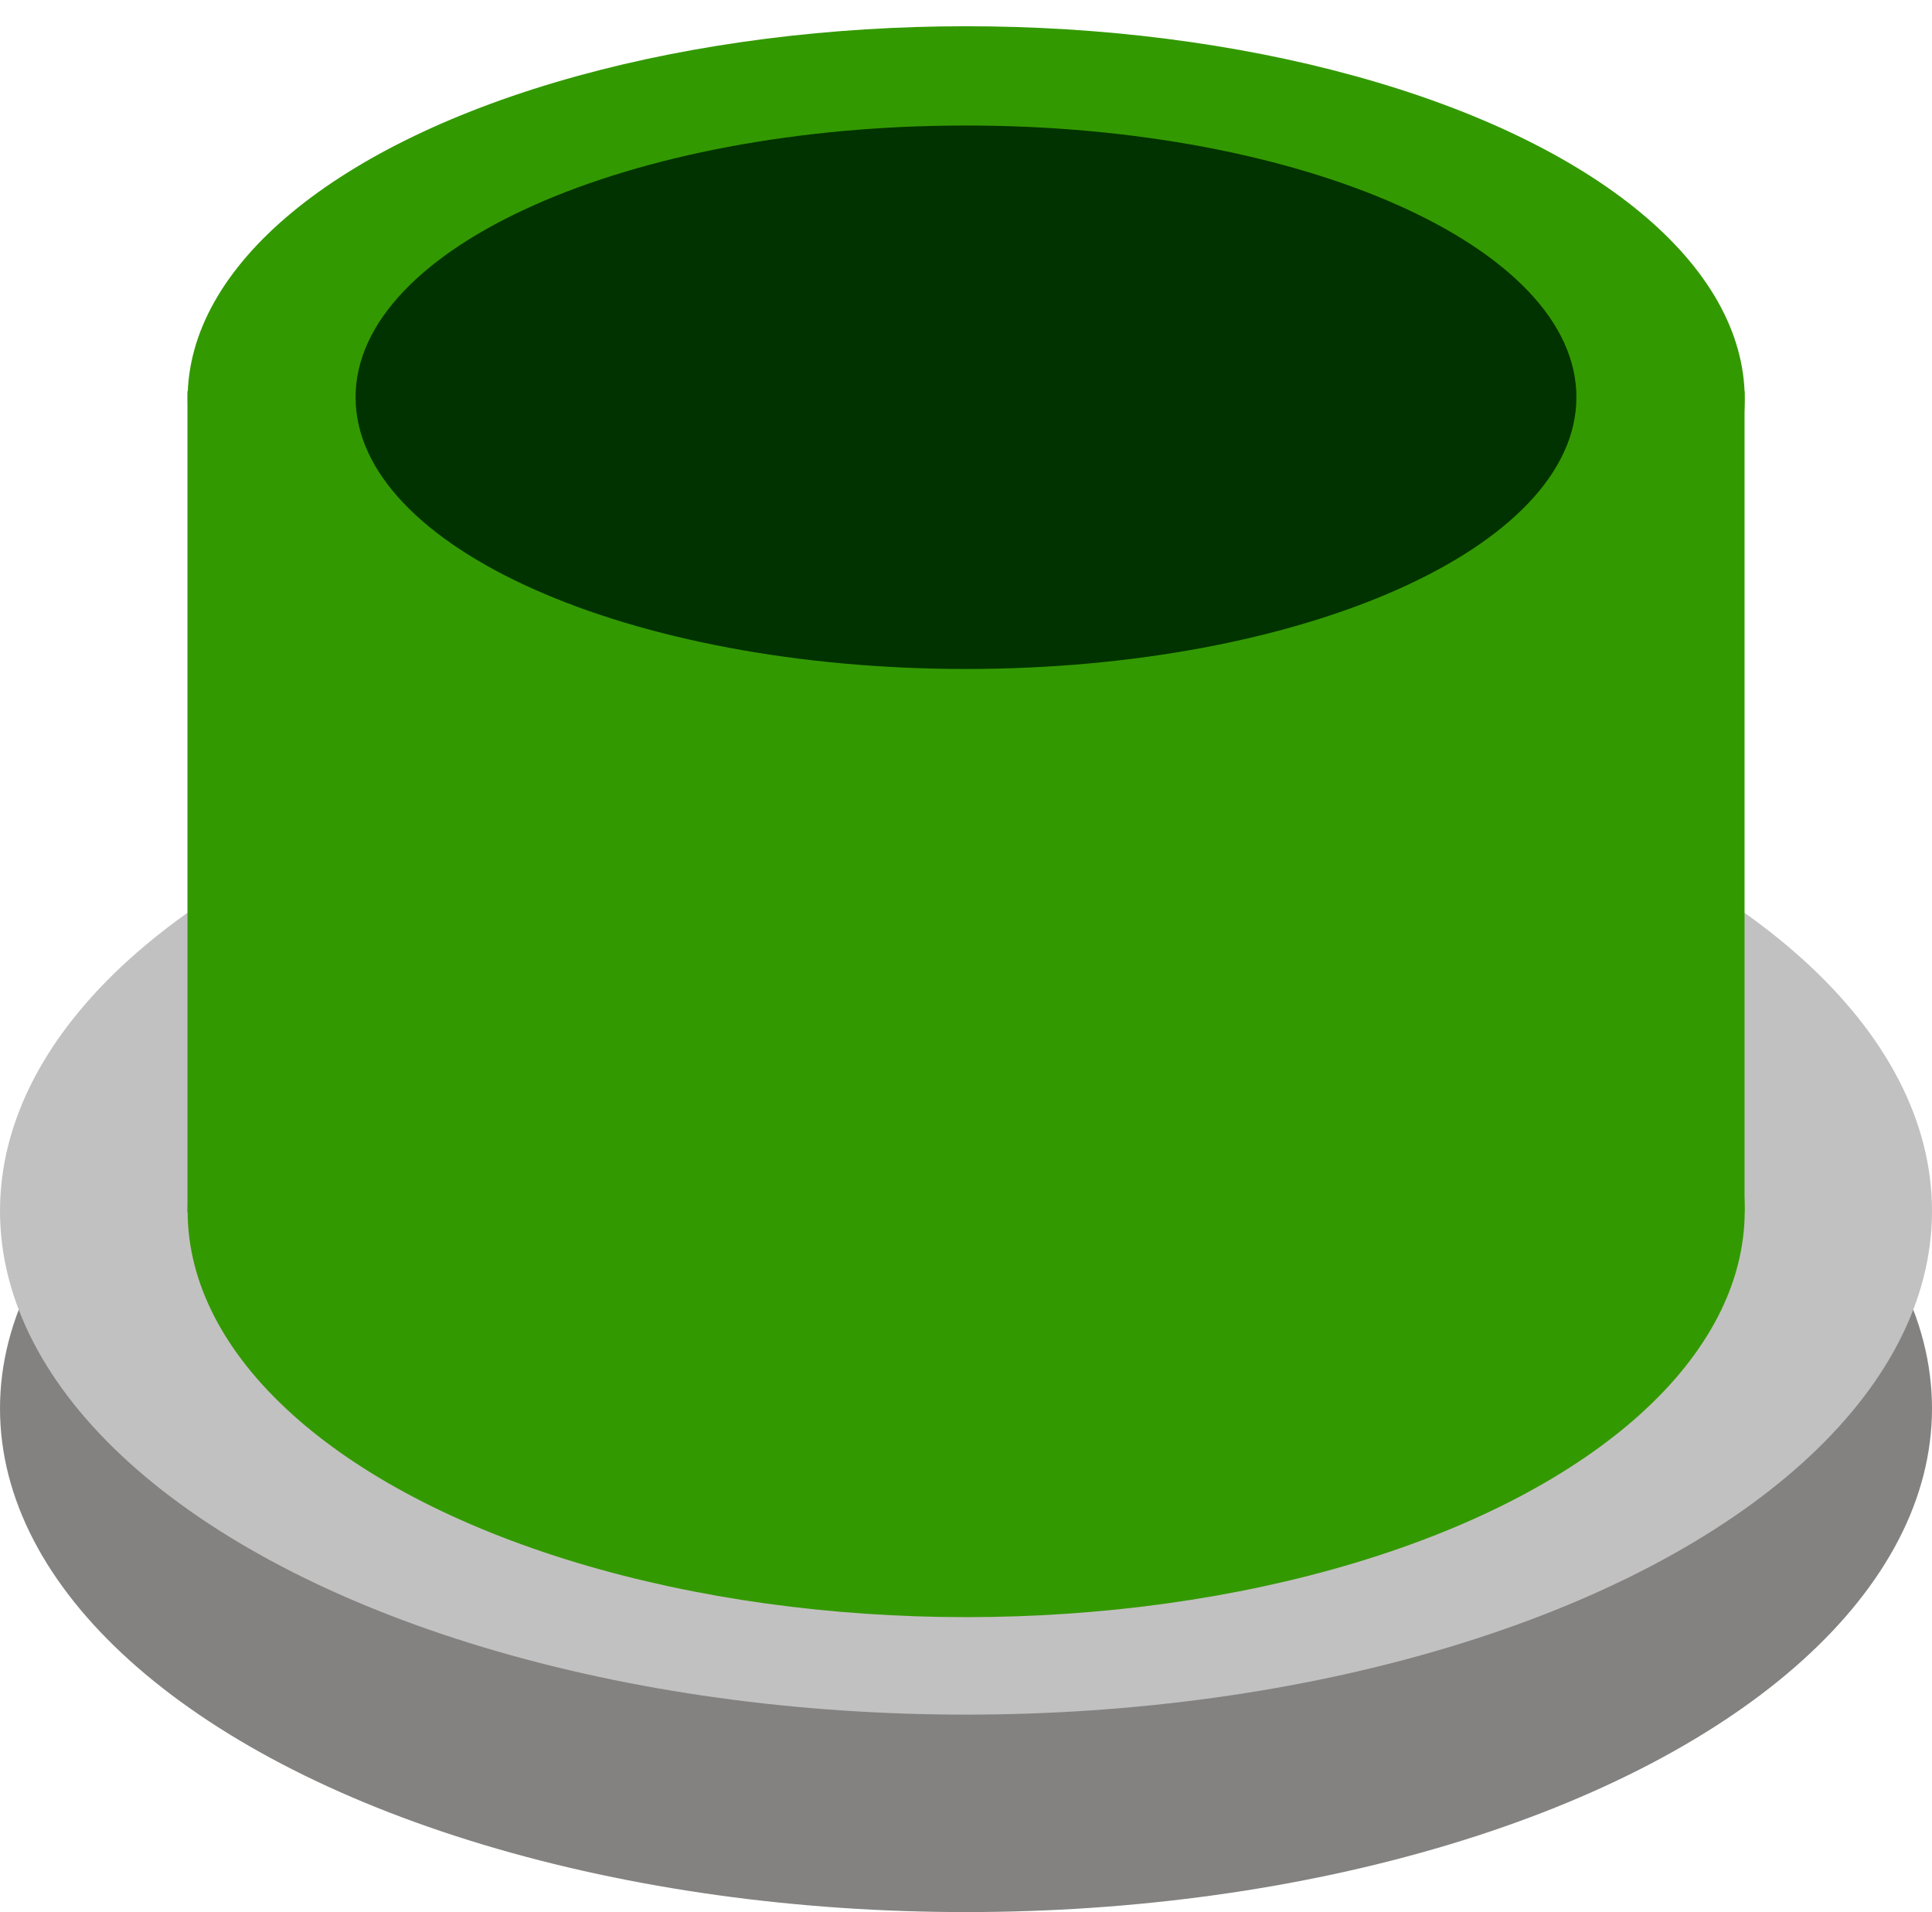 <!--?xml version="1.0" encoding="UTF-8" standalone="no"?-->
<!-- Creator: CorelDRAW -->

<svg xmlns:dc="http://purl.org/dc/elements/1.1/" xmlns:cc="http://creativecommons.org/ns#" xmlns:rdf="http://www.w3.org/1999/02/22-rdf-syntax-ns#" xmlns:svg="http://www.w3.org/2000/svg" xmlns="http://www.w3.org/2000/svg" xmlns:sodipodi="http://sodipodi.sourceforge.net/DTD/sodipodi-0.dtd" xmlns:inkscape="http://www.inkscape.org/namespaces/inkscape" xml:space="preserve" width="14.966mm" height="14.811mm" style="shape-rendering:geometricPrecision; text-rendering:geometricPrecision; image-rendering:optimizeQuality; fill-rule:evenodd; clip-rule:evenodd" viewBox="0 0 1.546 1.53" id="svg3030" version="1.1" inkscape:version="0.48.3.1 r9886" sodipodi:docname="0200.svg"><sodipodi:namedview pagecolor="#ffffff" bordercolor="#666666" borderopacity="1" objecttolerance="10" gridtolerance="10" guidetolerance="10" inkscape:pageopacity="0" inkscape:pageshadow="2" inkscape:window-width="1440" inkscape:window-height="844" id="namedview3071" showgrid="false" inkscape:zoom="5.6568542" inkscape:cx="-1.3735459" inkscape:cy="36.567018" inkscape:window-x="-4" inkscape:window-y="-4" inkscape:window-maximized="1" inkscape:current-layer="svg3030"></sodipodi:namedview>
 <defs id="defs3032">
  <style type="text/css" id="style3034">
   
    .fil4 {fill:#13A64E}
    .fil5 {fill:#1BA652}
    .fil7 {fill:#25A356}
    .fil6 {fill:#25A553}
    .fil8 {fill:#26A257}
    .fil9 {fill:#2CA15A}
    .fil11 {fill:#309F5D}
    .fil10 {fill:#30A05A}
    .fil13 {fill:#359C60}
    .fil12 {fill:#359E5D}
    .fil14 {fill:#389B61}
    .fil15 {fill:#399962}
    .fil16 {fill:#3C9963}
    .fil17 {fill:#3C9964}
    .fil18 {fill:#3E9666}
    .fil19 {fill:#3E9668}
    .fil21 {fill:#409469}
    .fil20 {fill:#419569}
    .fil23 {fill:#42926B}
    .fil22 {fill:#42936A}
    .fil24 {fill:#44916C}
    .fil0 {fill:#838281}
    .fil1 {fill:#C2C1C1}
    .fil2 {fill:#0BA84E}
    .fil3 {fill:#11A84D}
   
  </style>
 
  
  
  
  
  
  
  
  
 
   
   
   
   
   
   
   
   
   
   
   
   
   
   
   
   
   
   
   
   
  <filter inkscape:collect="always" id="filter3877" x="-0.084" width="1.169" y="-0.208" height="1.416"><feGaussianBlur inkscape:collect="always" stdDeviation="0.03" id="feGaussianBlur3879"></feGaussianBlur></filter></defs>
 <g id="g3136"><g inkscape:label="#g3109" id="dark"><ellipse style="fill:#838281" sodipodi:ry="0.40302101" sodipodi:rx="0.772802" sodipodi:cy="1.12665" sodipodi:cx="0.772802" id="ellipse3038" ry="0.403" rx="0.773" cy="1.127" cx="0.773" class="fil0"></ellipse></g><g inkscape:label="#g3106" id="shape"><ellipse style="fill:#c2c1c1" sodipodi:ry="0.40302101" sodipodi:rx="0.772802" sodipodi:cy="0.96937102" sodipodi:cx="0.772802" id="ellipse3040" ry="0.403" rx="0.773" cy="0.969" cx="0.773" class="fil1"></ellipse></g><g inkscape:label="#g3125" id="light"><ellipse d="m 1.396,0.969 c 0,0.18 -0.279,0.325 -0.623,0.325 -0.344,0 -0.623,-0.146 -0.623,-0.325 0,-0.18 0.279,-0.325 0.623,-0.325 0.344,0 0.623,0.146 0.623,0.325 z" style="fill: rgb(51, 153, 0);" sodipodi:ry="0.32501701" sodipodi:rx="0.62322801" sodipodi:cy="0.96937102" sodipodi:cx="0.772802" id="ellipse3042" ry="0.325" rx="0.623" cy="0.969" cx="0.773" class="fil2" transform="translate(1.3553746e-4,0)"></ellipse><rect style="fill: rgb(51, 153, 0);" id="rect3046" height="0.657" width="1.246" y="0.313" x="0.15" class="fil3"></rect><ellipse d="m 1.396,0.298 c 0,0.164 -0.279,0.298 -0.623,0.298 C 0.429,0.595 0.15,0.462 0.15,0.298 0.15,0.133 0.429,3.0100346e-6 0.773,3.0100346e-6 1.117,3.0100346e-6 1.396,0.133 1.396,0.298 z" style="fill: rgb(51, 153, 0);" sodipodi:ry="0.29771599" sodipodi:rx="0.62322801" sodipodi:cy="0.297719" sodipodi:cx="0.77280003" id="ellipse3044" ry="0.298" rx="0.623" cy="0.298" cx="0.773" class="fil3" transform="translate(1.39978e-4,0.021)"></ellipse></g><g inkscape:label="#g3881" id="hlight"><path id="_57874488" class="fil13" d="m 0.773,0.127 c 0.232,0 0.42,0.076 0.42,0.17 0,0.094 -0.188,0.17 -0.42,0.17 -0.232,0 -0.42,-0.076 -0.42,-0.17 0,-0.094 0.188,-0.17 0.42,-0.17 z" inkscape:connector-curvature="0" style="fill: rgb(0, 51, 0); filter: url(&quot;#filter3877&quot;);" transform="matrix(1.163,0,0,1.279,-0.126,-0.062)"></path></g></g>
</svg>